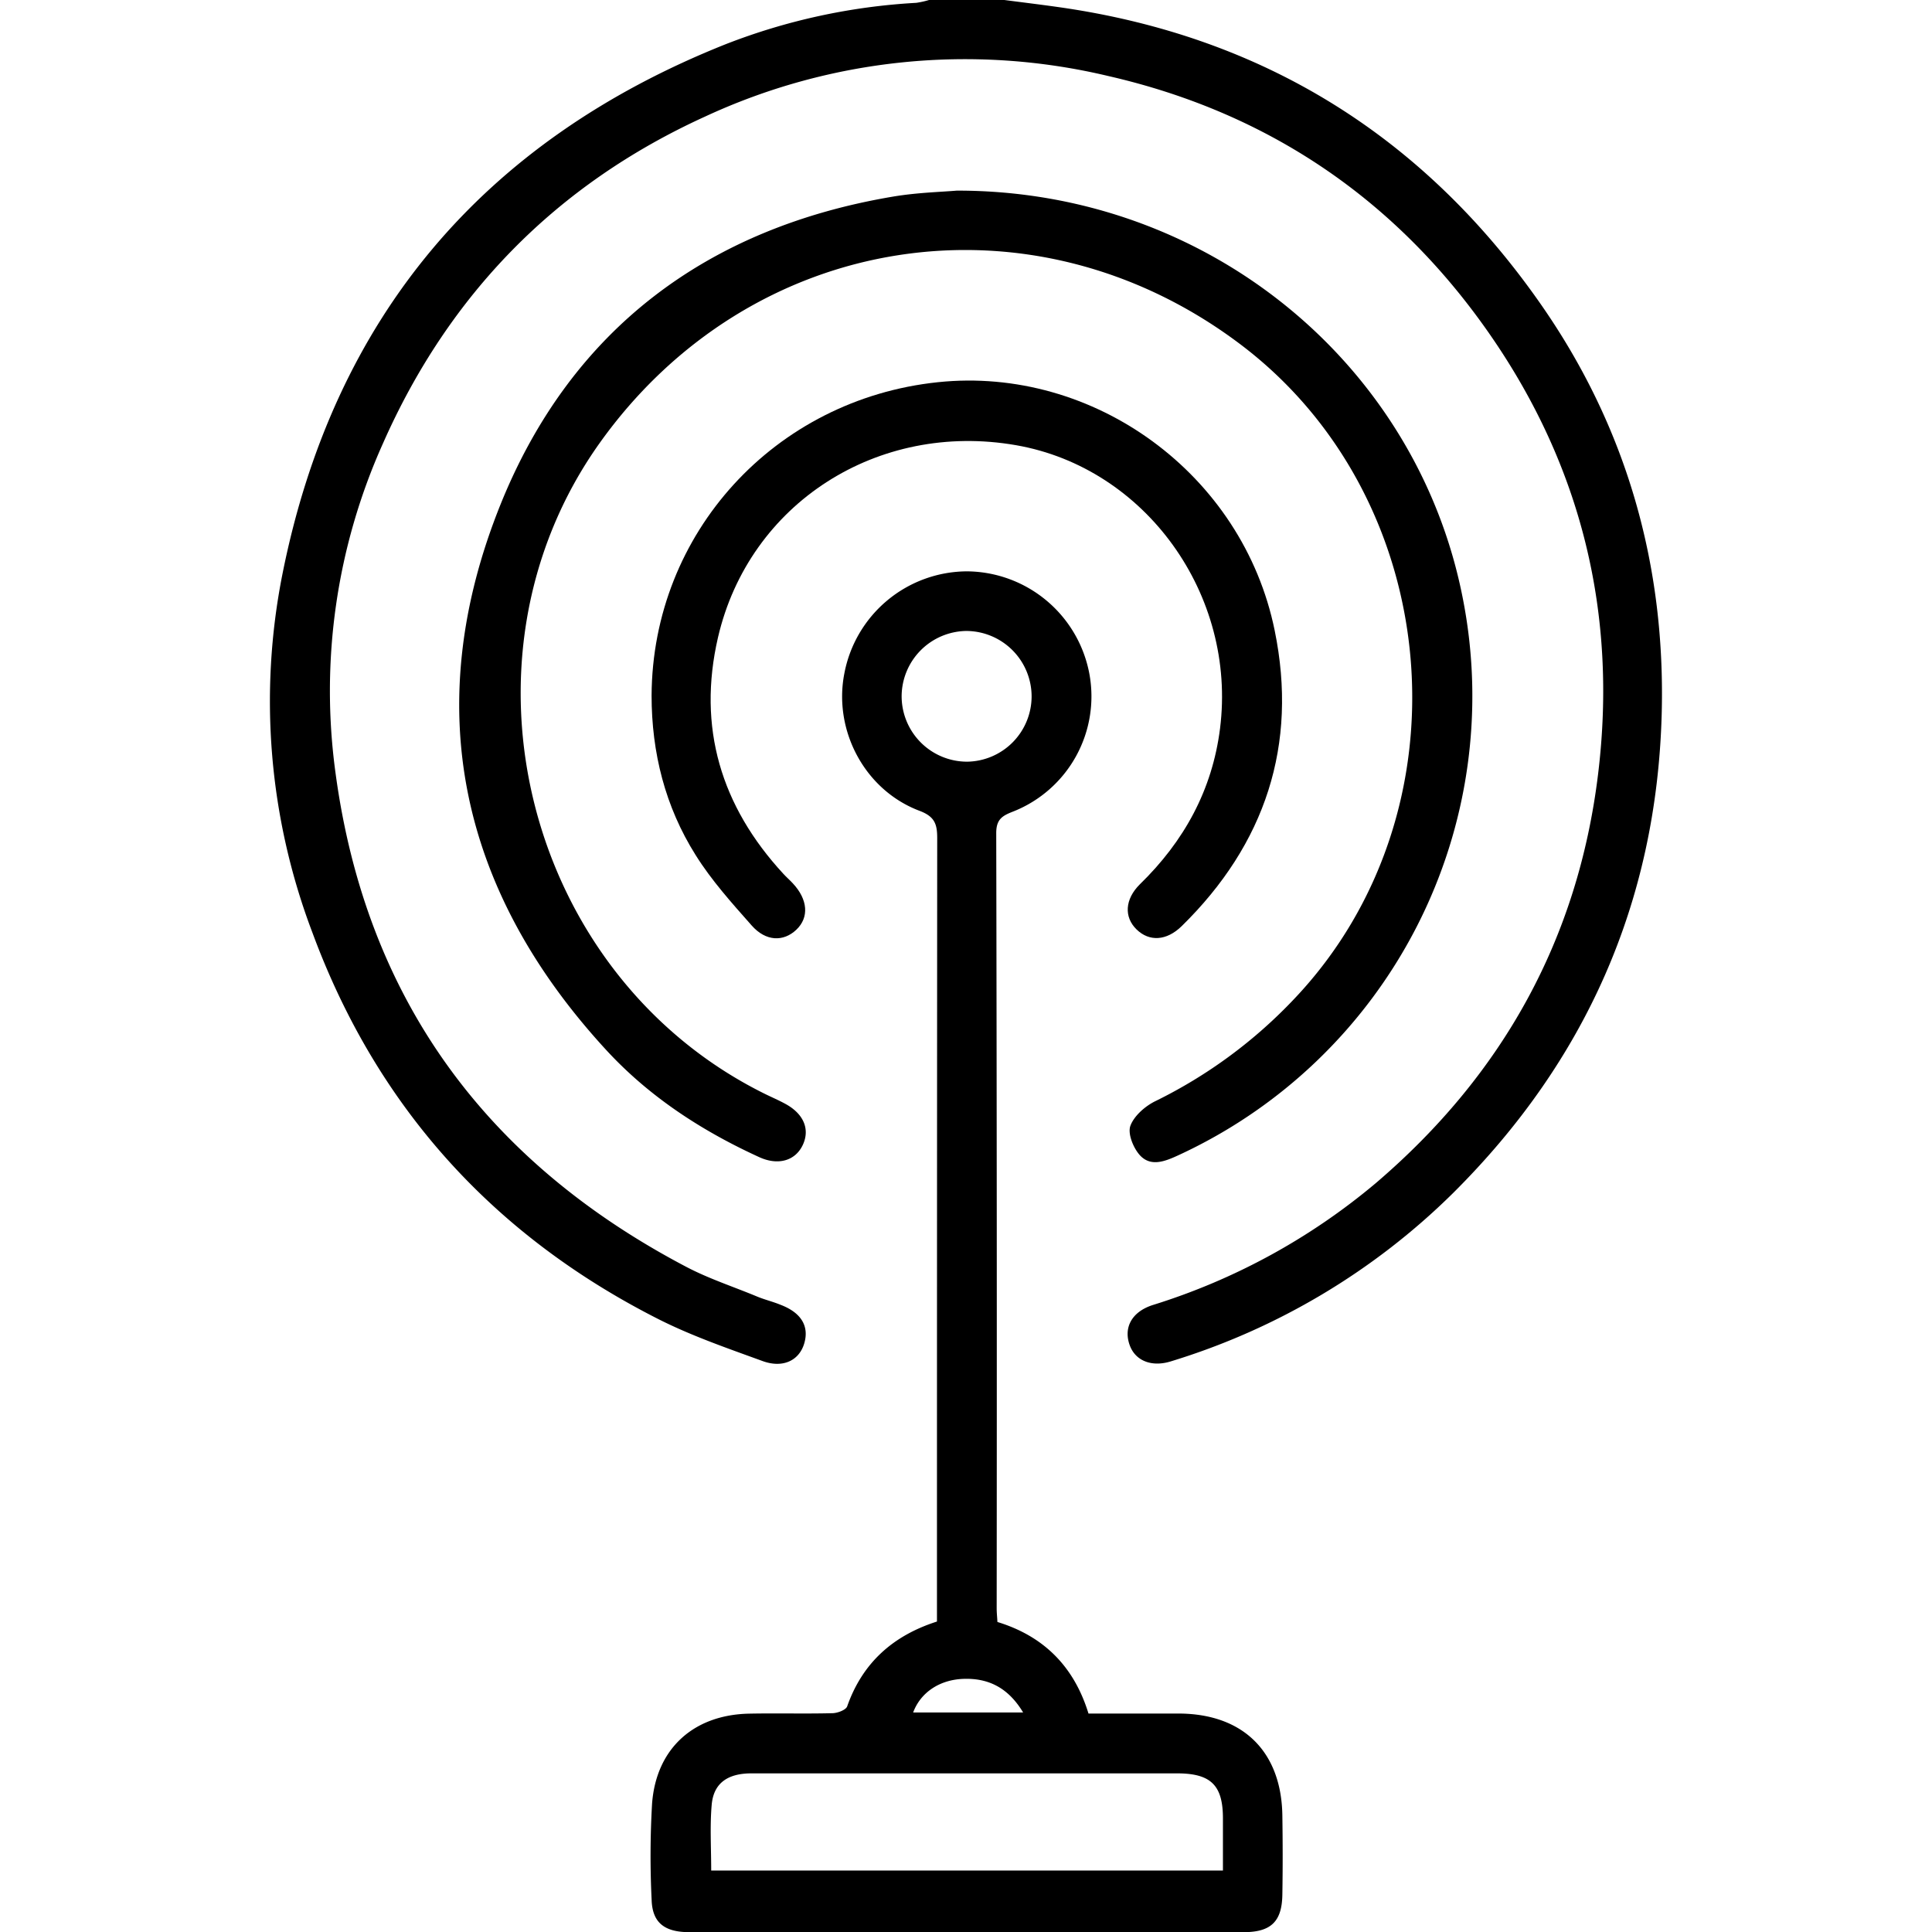 <svg id="Layer_1" data-name="Layer 1" xmlns="http://www.w3.org/2000/svg" viewBox="0 0 280.23 388.87" width="36" height="36"><path d="M12-190c3.61.47,7.23.91,10.84,1.42,41.25,5.82,73.76,26.11,97.38,60.16,17.06,24.6,24.93,52.29,24.09,82.31-1.06,37.72-15.34,69.77-42,96.26A138.15,138.15,0,0,1,45.56,84c-3.87,1.22-7.13-.08-8.29-3.15-1.33-3.53.29-6.78,4.59-8.17a129.29,129.29,0,0,0,45-24.62c25.38-21.71,40.62-49,44.66-82.33,3.89-32.09-3.31-61.68-21.65-88.21-18.82-27.23-44.63-44.83-77-52.23a124.26,124.26,0,0,0-81.16,8.2c-29.94,13.65-51.54,35.78-64.79,65.79A121.5,121.5,0,0,0-122.6-34.3C-116.45,11.09-92.29,43.85-52,65c4.57,2.4,9.53,4,14.32,6,1.52.62,3.12,1,4.65,1.63,4.15,1.58,5.79,4.31,4.75,7.79s-4.35,5-8.38,3.53c-7-2.55-14.1-5-20.73-8.32-33.41-16.86-56.93-42.81-69.91-78a131.15,131.15,0,0,1-6-72.08C-123-126.07-93-161.61-44.09-181.1a124.35,124.35,0,0,1,38.37-8.33A17.79,17.79,0,0,0-3.16-190Z" transform="translate(135.83 190)"/><path d="M10.61,136.47c9.32,2.85,15.42,8.95,18.33,18.43,6.13,0,12.19,0,18.26,0,12.86.08,20.56,7.66,20.76,20.49.08,5.32.09,10.64,0,16s-2.28,7.51-7.76,7.51q-55.81,0-111.63,0c-5,0-7.42-1.93-7.56-6.5A181,181,0,0,1-58.9,173c.84-11.08,8.38-17.86,19.56-18.08,5.56-.11,11.14.05,16.7-.09,1,0,2.71-.62,3-1.35,3.08-8.79,9.24-14.27,18.08-17.1v-3.92q0-76.89.05-153.79c0-2.86-.55-4.33-3.56-5.47-11-4.15-17.36-16.13-15.14-27.6A25.24,25.24,0,0,1,4.5-75a25.26,25.26,0,0,1,24.63,20.7A24.92,24.92,0,0,1,13.86-26.69c-2.18.85-3.49,1.51-3.49,4.36q.17,78,.09,156.06C10.46,134.61,10.56,135.48,10.61,136.47ZM-47,186.5H56c0-3.71,0-7.11,0-10.5,0-6.69-2.44-9.05-9.21-9.06h-58c-9.23,0-18.46,0-27.69,0-4.82,0-7.62,2-8,6.31S-47,182-47,186.5ZM17.49-49.78A13.19,13.19,0,0,0,4.33-63a13.2,13.2,0,0,0-13,13.1A13.18,13.18,0,0,0,4.54-36.69,13.16,13.16,0,0,0,17.49-49.78ZM15.78,154.68c-2.92-4.86-6.85-6.94-12-6.76-4.83.17-8.64,2.75-10.13,6.76Z" transform="translate(135.83 190)"/><path d="M2.41-151.63c50.41-.09,92.8,34.85,101.93,82.37A101.75,101.75,0,0,1,47,42.54c-2.65,1.22-5.51,2.37-7.7,0-1.33-1.46-2.5-4.34-1.93-5.93.73-2,3-4,5.09-5A97.44,97.44,0,0,0,70.4,11c35.62-37.56,30.4-100.64-11-131.78C17.51-152.3-39-143.55-69.47-100.8-100.53-57.17-84.26,6.57-36,30.27c1.25.61,2.53,1.16,3.75,1.82,3.83,2,5.19,5.16,3.68,8.37s-5,4.18-8.78,2.44c-11.5-5.26-22-12.07-30.62-21.38C-97.77-10.74-105.76-48-89.33-88.65c14.17-35,41.5-55.5,79-61.79C-5.49-151.25-.53-151.37,2.41-151.63Z" transform="translate(135.83 190)"/><path d="M-59-50c.16-32.7,24.78-59.63,57.62-63.07C30-116.37,60-94.61,66.42-63.08c4.71,23-1.9,43-18.71,59.48-3.06,3-6.53,3.17-9.09.68S36.25-9,39.27-12c8.92-8.68,14.59-19,16.15-31.39,3.38-26.92-15-52.45-41.05-57-27.83-4.86-53.72,11.67-60,38.67-4.19,18.11.59,34,13.17,47.62.6.65,1.27,1.23,1.87,1.88,3.06,3.26,3.33,6.88.73,9.35s-6.15,2.38-9-.86c-4-4.52-8.11-9.09-11.29-14.19C-56.26-27.63-59-38.51-59-50Z" transform="translate(135.83 190)"/></svg>